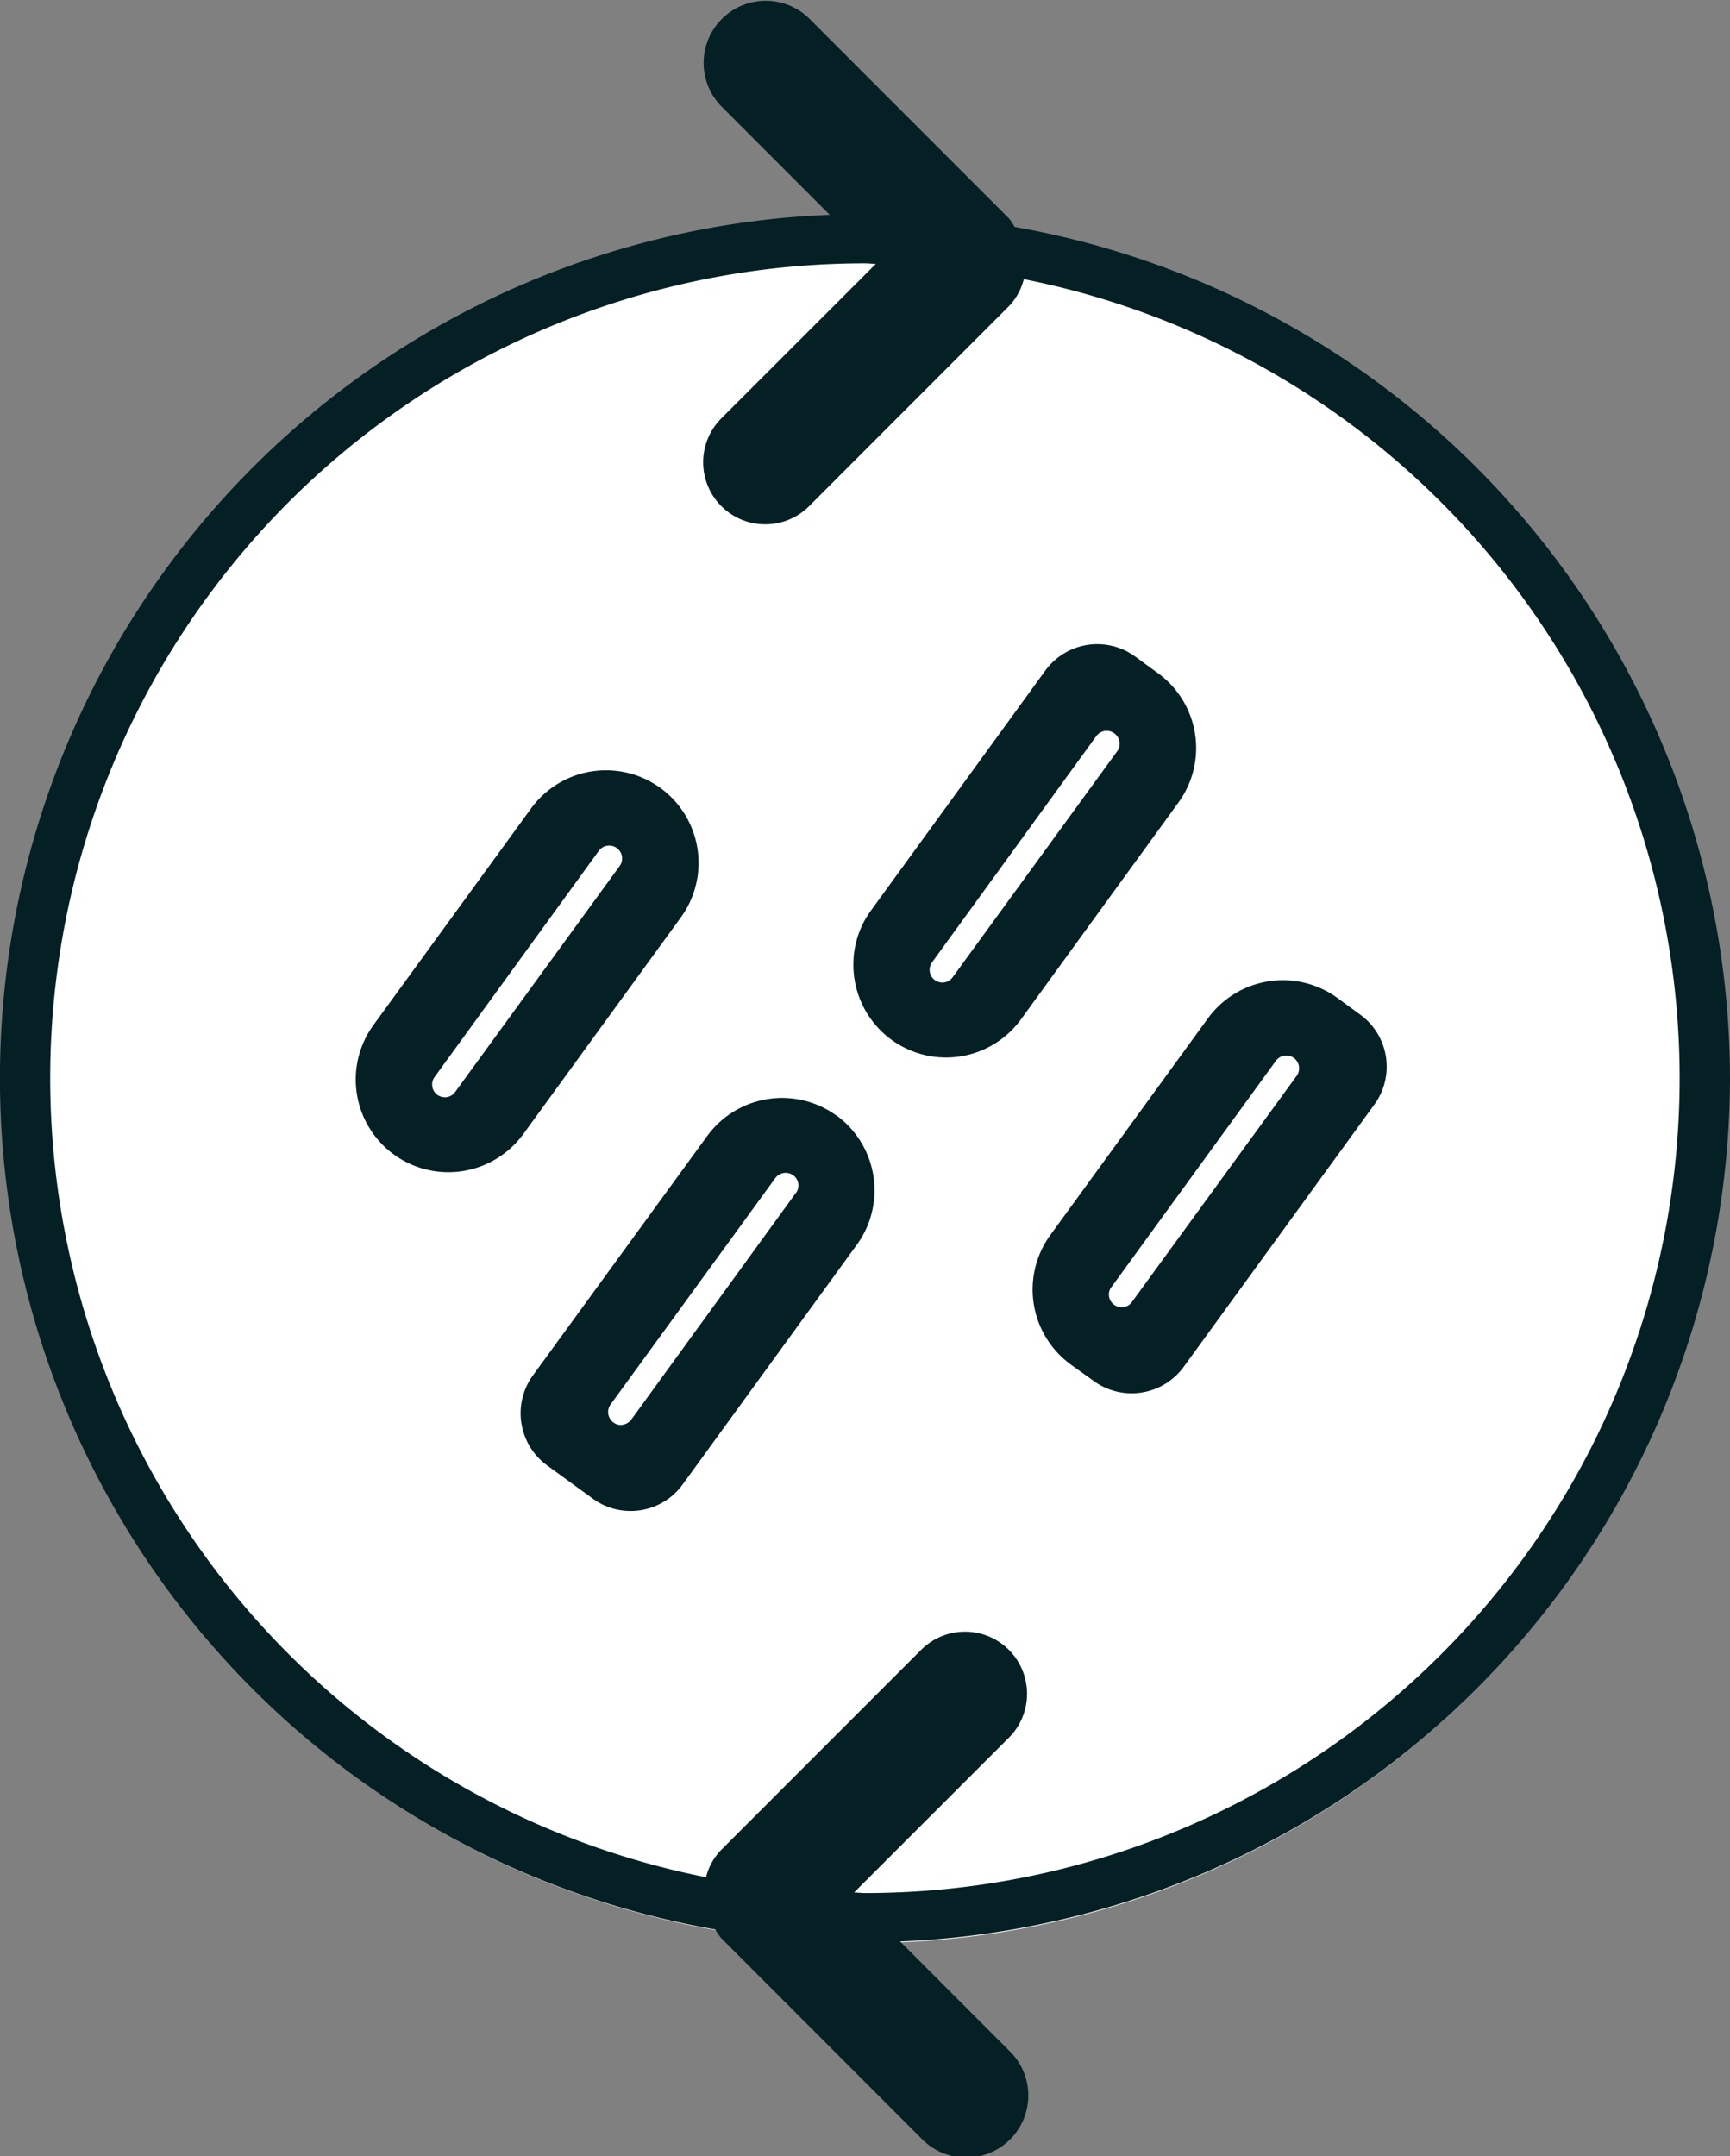 <svg viewBox="0 0 55.043 68.592" height="68.592" width="55.043" xmlns:xlink="http://www.w3.org/1999/xlink" xmlns="http://www.w3.org/2000/svg">
  <rect x="0" y="0" width="55.043" height="68.592" fill="#808080" stroke="none"/>
  <defs>
    <clipPath id="clip-path">
      <rect fill="none" height="68.592" width="55.043" data-name="Rectangle 274" id="Rectangle_274"></rect>
    </clipPath>
  </defs>
  <g clip-path="url(#clip-path)" data-name="Group 2107" id="Group_2107">
    <path fill="#fff" transform="translate(0.033 3.532)" d="M54.93,30.83A27.449,27.449,0,1,1,27.481,3.381,27.449,27.449,0,0,1,54.93,30.83" data-name="Path 7007" id="Path_7007"></path>
    <path fill="#052024" transform="translate(0 0.001)" d="M32.1,55.276a1.979,1.979,0,0,0,0-2.793h0a1.972,1.972,0,0,0-2.793,0l-6.369,6.371a1.9,1.9,0,0,0-.474.861A25.918,25.918,0,0,1,27.523,8.376c.114,0,.227.016.343.018l-4.925,4.923a1.975,1.975,0,0,0,2.793,2.793L32.1,9.74a1.9,1.9,0,0,0,.474-.861,25.918,25.918,0,0,1-5.054,51.339c-.117,0-.229-.016-.346-.018ZM55.043,34.3A27.549,27.549,0,0,0,32.282,7.217a1.936,1.936,0,0,0-.18-.27L25.734.576a1.976,1.976,0,0,0-2.793,2.795L26.4,6.832a27.488,27.488,0,0,0-3.641,54.545,1.917,1.917,0,0,0,.18.268l6.369,6.373A1.976,1.976,0,1,0,32.1,65.223l-3.461-3.463A27.53,27.53,0,0,0,55.043,34.3" data-name="Path 7008" id="Path_7008"></path>
    <path fill="#052024" transform="translate(5.783 12.517)" d="M8.7,22.218a.4.4,0,0,1-.325.17.433.433,0,0,1-.243-.076.408.408,0,0,1-.088-.568l5.238-7.213a.411.411,0,0,1,.664.482Zm7.18-5.553A2.946,2.946,0,1,0,11.114,13.2L6.1,20.089a2.949,2.949,0,0,0,.65,4.12,2.951,2.951,0,0,0,4.118-.652Z" data-name="Path 7009" id="Path_7009"></path>
    <path fill="#052024" transform="translate(16.785 15.933)" d="M18.575,25.013,23.819,17.8a.408.408,0,0,1,.658.482l-5.246,7.2a.388.388,0,0,1-.327.168.383.383,0,0,1-.235-.074.4.4,0,0,1-.094-.568m-1.29,2.466.732.525a2.051,2.051,0,0,0,2.86-.452l6.066-8.344a2.047,2.047,0,0,0-.45-2.86l-.728-.532a2.95,2.95,0,0,0-4.118.65l-5.013,6.892a2.949,2.949,0,0,0,.65,4.12" data-name="Path 7010" id="Path_7010"></path>
    <path fill="#052024" transform="translate(8.462 17.841)" d="M16.86,20.106l-5.238,7.213a.434.434,0,0,1-.333.168.38.38,0,0,1-.237-.082.409.409,0,0,1-.088-.568l5.24-7.2a.409.409,0,0,1,.568-.094.4.4,0,0,1,.088.568m1.29-2.466a2.949,2.949,0,0,0-4.111.65L8.49,25.916a2.053,2.053,0,0,0,.458,2.86L10.4,29.833a2.044,2.044,0,0,0,2.86-.456l5.538-7.62a2.946,2.946,0,0,0-.65-4.118" data-name="Path 7011" id="Path_7011"></path>
    <path fill="#052024" transform="translate(13.871 10.469)" d="M16.441,20.616a.4.4,0,0,1-.331.17.429.429,0,0,1-.237-.076.406.406,0,0,1-.088-.568l5.238-7.213a.411.411,0,0,1,.664.482Zm7.18-5.553a2.944,2.944,0,0,0-.65-4.118l-.728-.532a2.044,2.044,0,0,0-2.86.456l-5.538,7.62a2.9,2.9,0,0,0-.564,1.728,2.948,2.948,0,0,0,5.332,1.74Z" data-name="Path 7012" id="Path_7012"></path>
  </g>
</svg>

